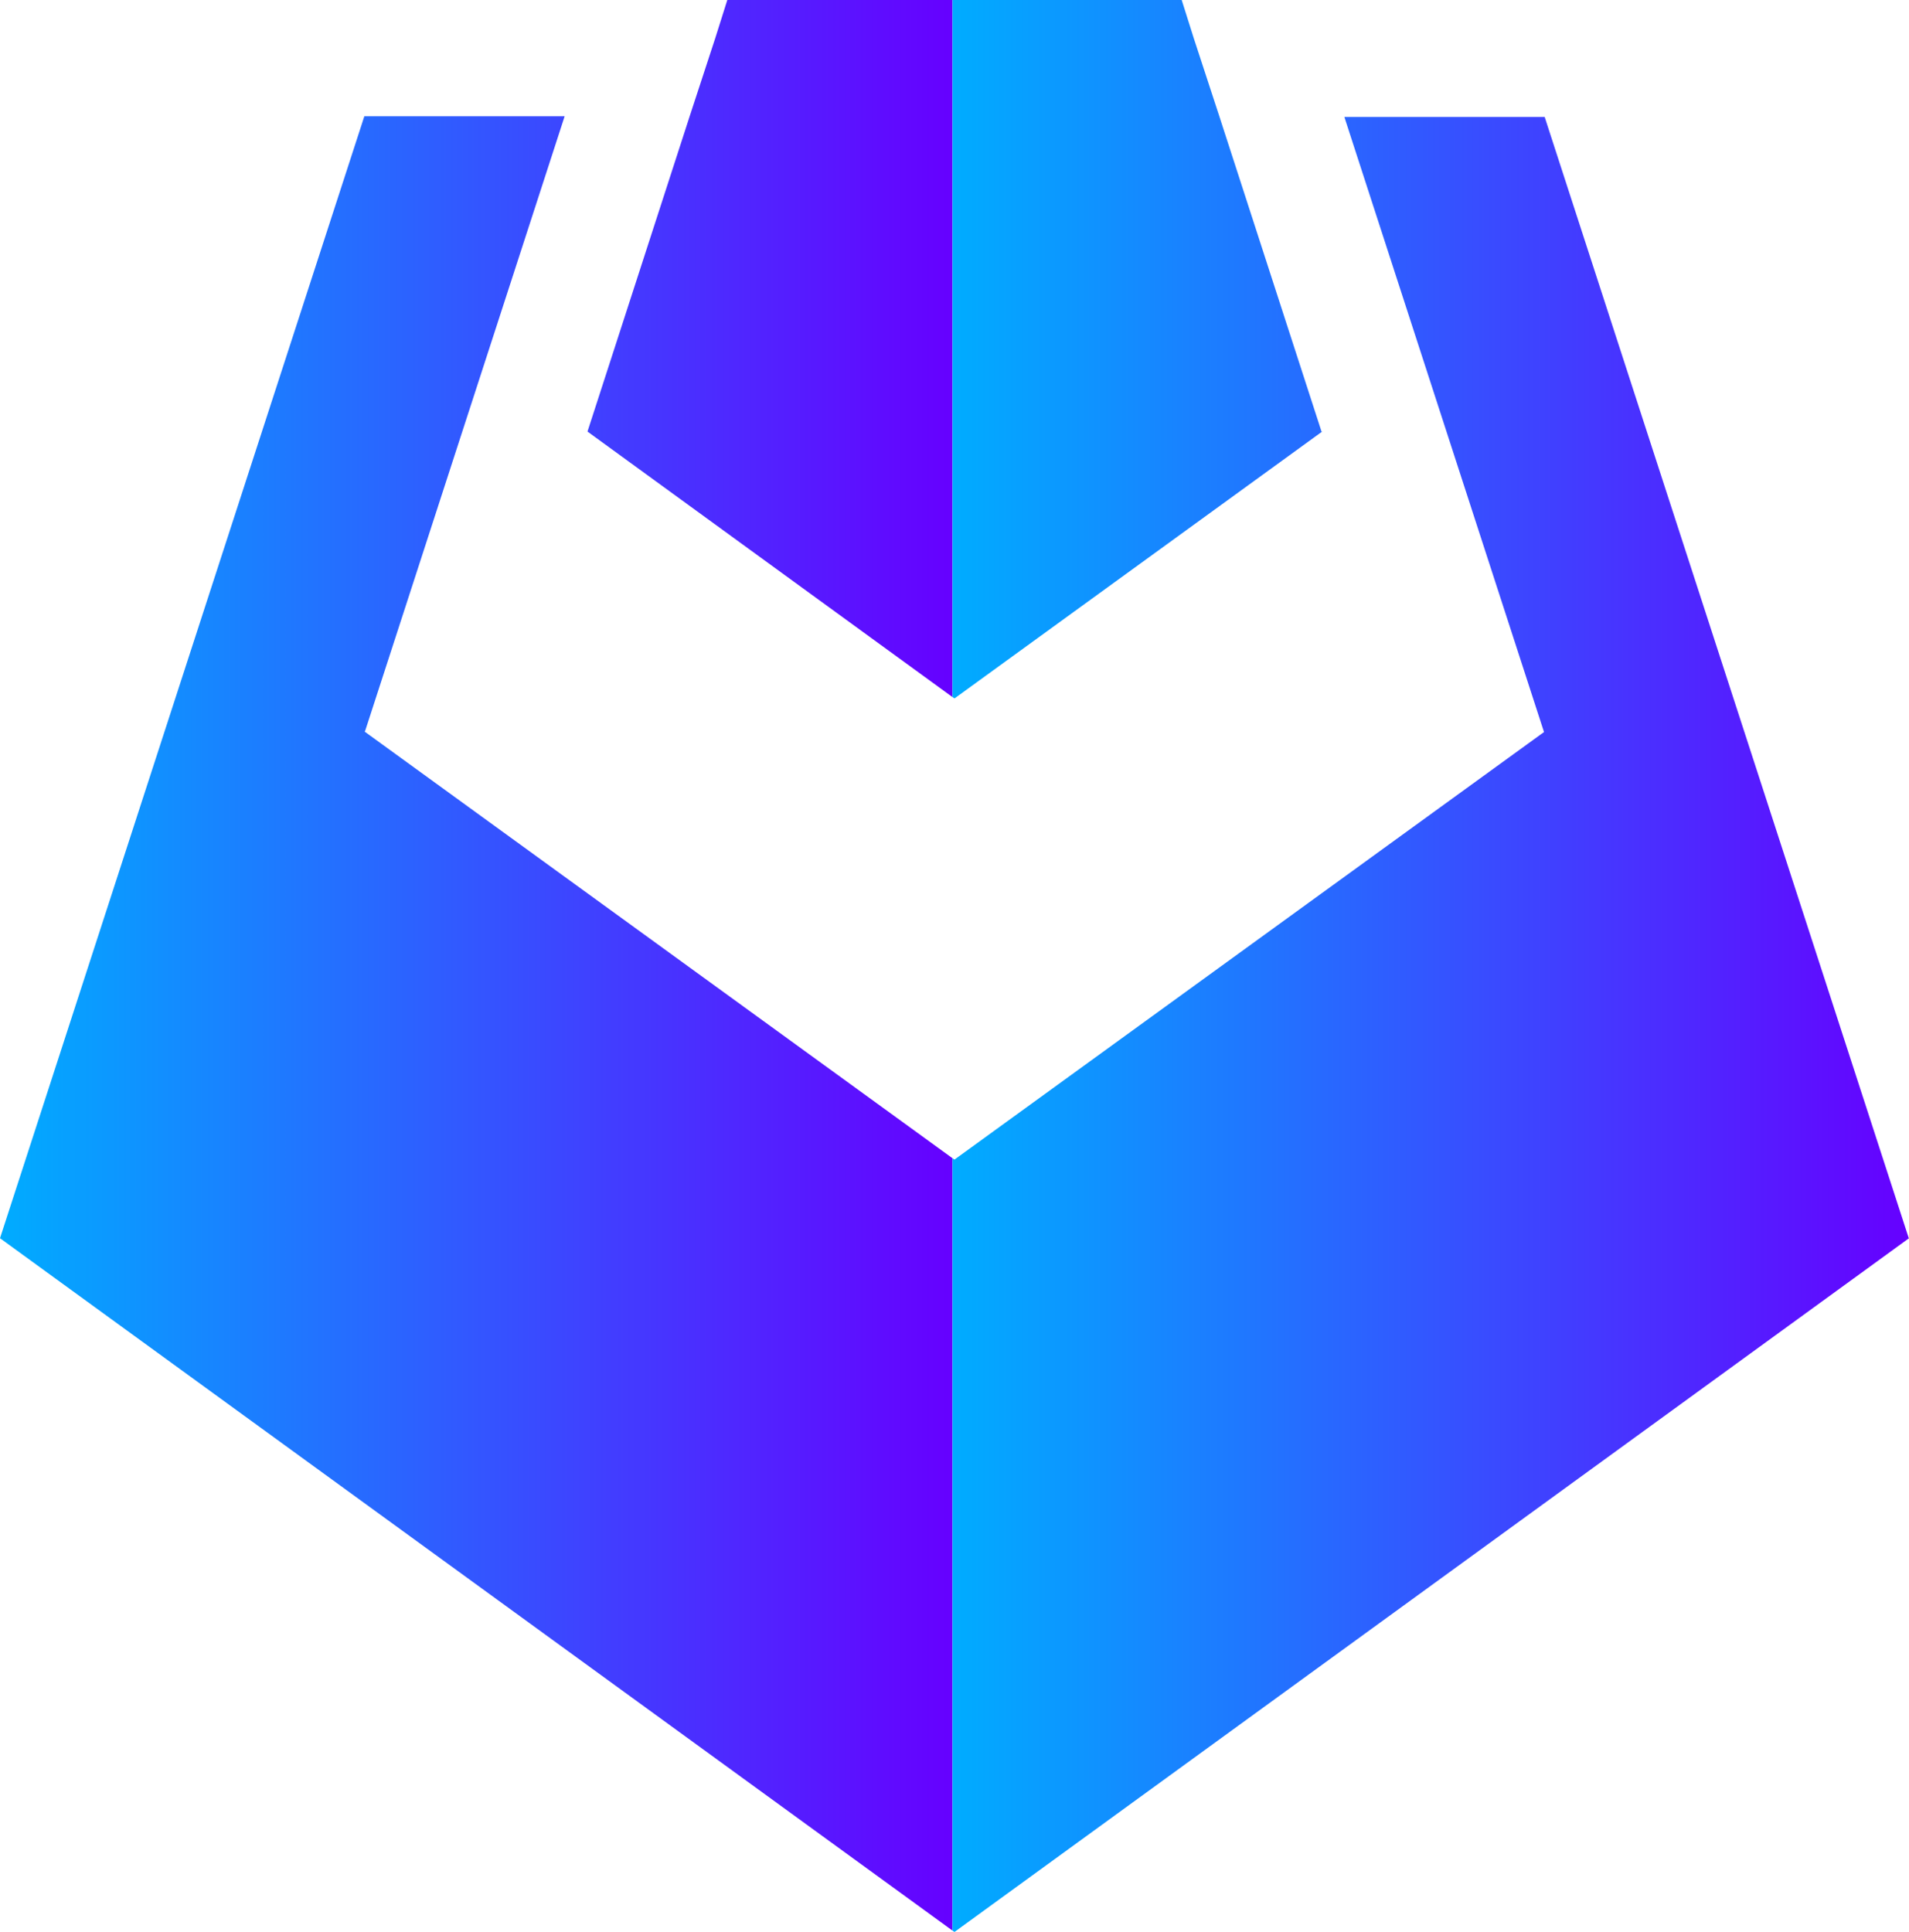 <svg xmlns="http://www.w3.org/2000/svg" xmlns:xlink="http://www.w3.org/1999/xlink" id="Shield_Blue" data-name="Shield Blue" viewBox="0 0 284 287.4"><defs><style>      .cls-1 {        fill: url(#linear-gradient);      }      .cls-1, .cls-2 {        stroke-width: 0px;      }      .cls-2 {        fill: url(#linear-gradient-2);      }    </style><linearGradient id="linear-gradient" x1="0" y1="146.4" x2="141.7" y2="146.4" gradientTransform="translate(0 290) scale(1 -1)" gradientUnits="userSpaceOnUse"><stop offset="0" stop-color="#00acff"></stop><stop offset="1" stop-color="#60f"></stop></linearGradient><linearGradient id="linear-gradient-2" x1="141.7" y1="146.3" x2="284" y2="146.3" gradientTransform="translate(0 290) scale(1 -1)" gradientUnits="userSpaceOnUse"><stop offset="0" stop-color="#00acff"></stop><stop offset="1" stop-color="#60f"></stop></linearGradient></defs><path class="cls-1" d="M54.2,108.8l87.5,63.5v114.9L0,184.2,54.2,17.3h29.8l-29.7,91.5h0ZM108.2,0l-1.8,5.7-3.8,11.6-15.2,46.9,54.3,39.5V0h-33.5Z"></path><path class="cls-2" d="M284,184.2l-142,103.2-.3-.2v-114.9l.3.2,87.7-63.6-29.7-91.5h29.8l54.2,166.9h0ZM196.6,64.2l-15.2-46.9-3.8-11.6L175.8,0h-34.1v103.7l.3.2,54.7-39.7h-.1Z"></path></svg>